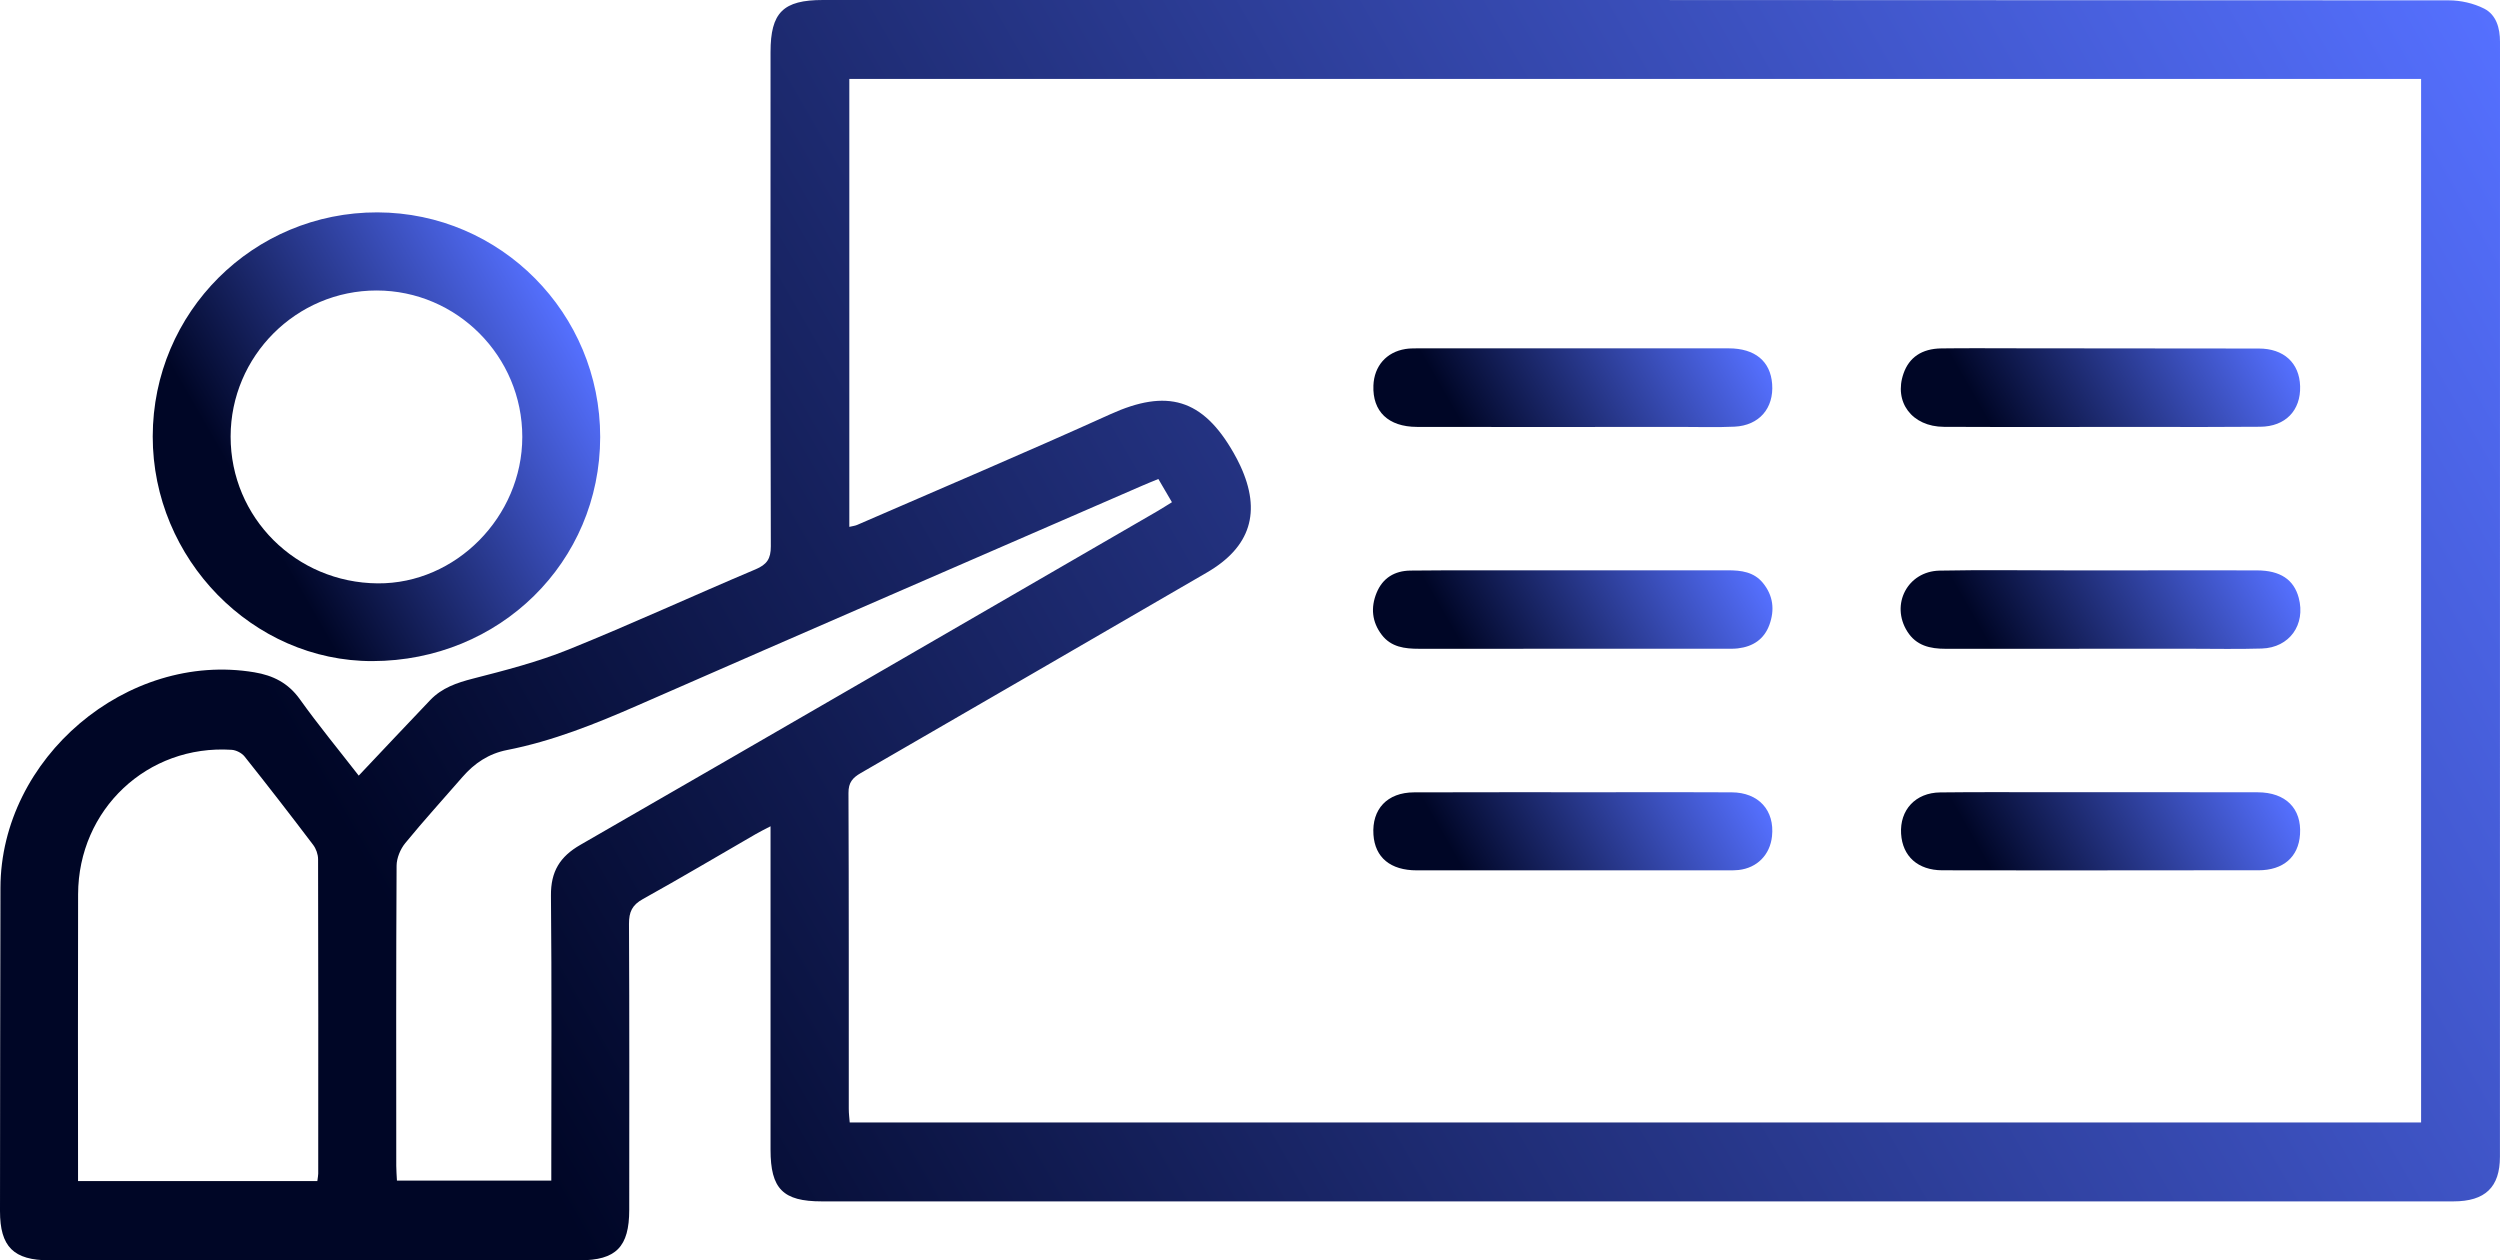 <svg width="121" height="61" viewBox="0 0 121 61" fill="none" xmlns="http://www.w3.org/2000/svg">
<path d="M17.362 37.541C18.567 36.267 19.69 35.07 20.824 33.883C21.387 33.294 22.105 33.047 22.89 32.845C24.451 32.445 26.025 32.039 27.514 31.438C30.557 30.21 33.54 28.835 36.564 27.558C37.115 27.326 37.31 27.049 37.308 26.441C37.286 18.468 37.293 10.495 37.294 2.522C37.294 0.604 37.902 0 39.832 0C69.765 0 88.593 -0.003 118.525 0.017C119.098 0.017 119.723 0.159 120.231 0.416C120.821 0.717 121 1.356 121 2.025C120.997 20.012 120.999 37.998 120.997 55.984C120.997 57.459 120.284 58.147 118.744 58.147C104.089 58.148 100.54 58.147 85.885 58.147C70.515 58.147 55.144 58.147 39.773 58.147C37.895 58.147 37.294 57.541 37.294 55.647C37.294 50.71 37.294 45.773 37.294 40.836C37.294 40.589 37.294 40.342 37.294 39.992C36.979 40.156 36.778 40.254 36.587 40.365C34.764 41.417 32.955 42.493 31.116 43.514C30.596 43.802 30.44 44.136 30.443 44.718C30.466 49.33 30.457 53.943 30.455 58.555C30.455 60.35 29.818 60.999 28.051 60.999C19.5 60.999 10.946 60.999 2.394 60.999C0.657 61 -0.001 60.343 2.19118e-06 58.613C0.006 53.399 0.008 48.184 0.022 42.969C0.037 36.688 6.149 31.507 12.313 32.54C13.213 32.69 13.947 33.054 14.508 33.837C15.406 35.094 16.392 36.29 17.363 37.541H17.362ZM41.107 25.5C41.264 25.462 41.38 25.452 41.481 25.408C45.571 23.628 49.68 21.888 53.743 20.048C56.484 18.806 58.208 19.289 59.709 21.923C59.823 22.123 59.932 22.329 60.029 22.539C61.066 24.772 60.529 26.484 58.408 27.713C52.827 30.95 47.248 34.189 41.661 37.416C41.266 37.644 41.063 37.875 41.066 38.378C41.088 43.476 41.078 48.576 41.081 53.675C41.081 53.895 41.11 54.113 41.126 54.326H117.181V3.82H41.107V25.5ZM56.066 23.182C55.75 23.313 55.514 23.406 55.282 23.508C47.147 27.046 39.006 30.573 30.88 34.134C28.822 35.036 26.749 35.868 24.537 36.302C23.66 36.475 22.964 36.937 22.385 37.605C21.461 38.671 20.507 39.714 19.615 40.806C19.377 41.096 19.197 41.532 19.195 41.902C19.168 46.744 19.177 51.585 19.179 56.428C19.179 56.653 19.2 56.88 19.212 57.142H26.683C26.683 56.819 26.683 56.546 26.683 56.273C26.683 51.964 26.708 47.655 26.666 43.347C26.655 42.184 27.096 41.462 28.093 40.889C37.407 35.526 46.704 30.133 56.004 24.748C56.237 24.613 56.464 24.466 56.722 24.307C56.489 23.907 56.293 23.572 56.065 23.184L56.066 23.182ZM15.359 57.161C15.381 56.984 15.402 56.894 15.402 56.805C15.405 51.731 15.408 46.657 15.395 41.583C15.395 41.351 15.298 41.077 15.156 40.891C14.067 39.453 12.962 38.025 11.837 36.614C11.701 36.444 11.429 36.305 11.211 36.291C7.137 36.029 3.792 39.175 3.78 43.284C3.766 47.687 3.777 52.088 3.777 56.49V57.164H15.359V57.161Z" fill="url(#paint0_linear_207_623)"/>
<path d="M29.049 21.153C29.044 27.208 24.187 31.985 18.026 31.997C12.229 32.01 7.385 27.055 7.392 21.121C7.399 15.109 12.262 10.263 18.271 10.279C24.23 10.296 29.055 15.164 29.049 21.153ZM18.231 14.06C14.343 14.056 11.164 17.235 11.162 21.131C11.159 25.05 14.322 28.206 18.284 28.235C22.062 28.263 25.275 25.008 25.279 21.151C25.284 17.25 22.117 14.064 18.231 14.06Z" fill="url(#paint1_linear_207_623)"/>
<path d="M78.207 20.665C74.998 20.665 71.788 20.67 68.579 20.662C67.191 20.658 66.424 19.913 66.473 18.659C66.509 17.719 67.1 17.041 68.022 16.892C68.202 16.863 68.39 16.86 68.574 16.86C74.994 16.859 77.248 16.858 83.668 16.86C84.944 16.86 85.691 17.485 85.772 18.585C85.86 19.758 85.144 20.595 83.95 20.651C83.098 20.69 82.241 20.663 81.388 20.663C78.94 20.663 80.656 20.663 78.209 20.663L78.207 20.665Z" fill="url(#paint2_linear_207_623)"/>
<path d="M103.717 20.663C100.508 20.663 97.297 20.674 94.088 20.659C92.536 20.652 91.648 19.458 92.131 18.076C92.403 17.299 93.014 16.876 93.959 16.863C95.205 16.846 96.453 16.858 97.7 16.858C102.965 16.862 104.065 16.866 109.329 16.869C110.532 16.869 111.294 17.562 111.326 18.696C111.36 19.86 110.62 20.648 109.389 20.655C106.11 20.676 106.996 20.662 103.717 20.663Z" fill="url(#paint3_linear_207_623)"/>
<path d="M78.237 27.604C81.422 27.604 80.445 27.607 83.631 27.603C84.273 27.603 84.887 27.678 85.326 28.215C85.823 28.824 85.904 29.514 85.639 30.241C85.382 30.944 84.843 31.294 84.119 31.381C83.936 31.403 83.75 31.399 83.566 31.399C77.217 31.399 75.03 31.399 68.681 31.401C67.989 31.401 67.331 31.322 66.876 30.725C66.401 30.103 66.335 29.404 66.628 28.69C66.923 27.972 67.5 27.627 68.261 27.616C69.392 27.599 70.523 27.606 71.655 27.604C73.848 27.604 76.041 27.604 78.235 27.604H78.237Z" fill="url(#paint4_linear_207_623)"/>
<path d="M103.705 42.125C100.472 42.125 97.239 42.132 94.008 42.122C92.823 42.119 92.08 41.443 92.013 40.354C91.942 39.205 92.707 38.367 93.903 38.353C95.726 38.331 97.55 38.344 99.374 38.344C104.062 38.344 104.585 38.34 109.271 38.347C110.631 38.349 111.406 39.135 111.321 40.386C111.248 41.479 110.511 42.121 109.309 42.122C106.054 42.126 106.961 42.122 103.706 42.123L103.705 42.125Z" fill="url(#paint5_linear_207_623)"/>
<path d="M78.209 38.344C81.463 38.344 80.556 38.336 83.811 38.349C85.121 38.354 85.9 39.225 85.765 40.477C85.669 41.374 85.045 42.008 84.149 42.108C83.99 42.126 83.826 42.123 83.665 42.125C77.247 42.125 74.991 42.127 68.573 42.125C67.296 42.125 66.55 41.502 66.475 40.401C66.391 39.161 67.143 38.354 68.441 38.35C71.696 38.337 74.952 38.346 78.207 38.346L78.209 38.344Z" fill="url(#paint6_linear_207_623)"/>
<path d="M103.709 27.606C106.942 27.606 106.01 27.6 109.242 27.607C110.369 27.61 111.025 28.055 111.259 28.935C111.603 30.231 110.812 31.347 109.472 31.389C108.319 31.425 107.164 31.399 106.009 31.399C100.676 31.399 99.506 31.396 94.173 31.402C93.419 31.402 92.745 31.253 92.312 30.562C91.491 29.259 92.324 27.65 93.876 27.618C95.907 27.578 97.939 27.607 99.971 27.606C101.217 27.606 102.464 27.606 103.71 27.606H103.709Z" fill="url(#paint7_linear_207_623)"/>
<defs>
<linearGradient id="paint0_linear_207_623" x1="6.602" y1="71.078" x2="122.673" y2="4.249" gradientUnits="userSpaceOnUse">
<stop offset="0.18" stop-color="#000626"/>
<stop offset="1" stop-color="#5570FF"/>
</linearGradient>
<linearGradient id="paint1_linear_207_623" x1="8.842" y1="26.555" x2="27.621" y2="15.743" gradientUnits="userSpaceOnUse">
<stop offset="0.18" stop-color="#000626"/>
<stop offset="1" stop-color="#5570FF"/>
</linearGradient>
<linearGradient id="paint2_linear_207_623" x1="68.626" y1="23.1" x2="83.639" y2="14.456" gradientUnits="userSpaceOnUse">
<stop offset="0.18" stop-color="#000626"/>
<stop offset="1" stop-color="#5570FF"/>
</linearGradient>
<linearGradient id="paint3_linear_207_623" x1="94.181" y1="23.098" x2="109.184" y2="14.459" gradientUnits="userSpaceOnUse">
<stop offset="0.18" stop-color="#000626"/>
<stop offset="1" stop-color="#5570FF"/>
</linearGradient>
<linearGradient id="paint4_linear_207_623" x1="68.64" y1="33.823" x2="83.624" y2="25.196" gradientUnits="userSpaceOnUse">
<stop offset="0.18" stop-color="#000626"/>
<stop offset="1" stop-color="#5570FF"/>
</linearGradient>
<linearGradient id="paint5_linear_207_623" x1="94.181" y1="44.57" x2="109.19" y2="35.929" gradientUnits="userSpaceOnUse">
<stop offset="0.18" stop-color="#000626"/>
<stop offset="1" stop-color="#5570FF"/>
</linearGradient>
<linearGradient id="paint6_linear_207_623" x1="68.628" y1="44.573" x2="83.637" y2="35.932" gradientUnits="userSpaceOnUse">
<stop offset="0.18" stop-color="#000626"/>
<stop offset="1" stop-color="#5570FF"/>
</linearGradient>
<linearGradient id="paint7_linear_207_623" x1="94.194" y1="33.836" x2="109.192" y2="25.2" gradientUnits="userSpaceOnUse">
<stop offset="0.18" stop-color="#000626"/>
<stop offset="1" stop-color="#5570FF"/>
</linearGradient>
</defs>
</svg>

